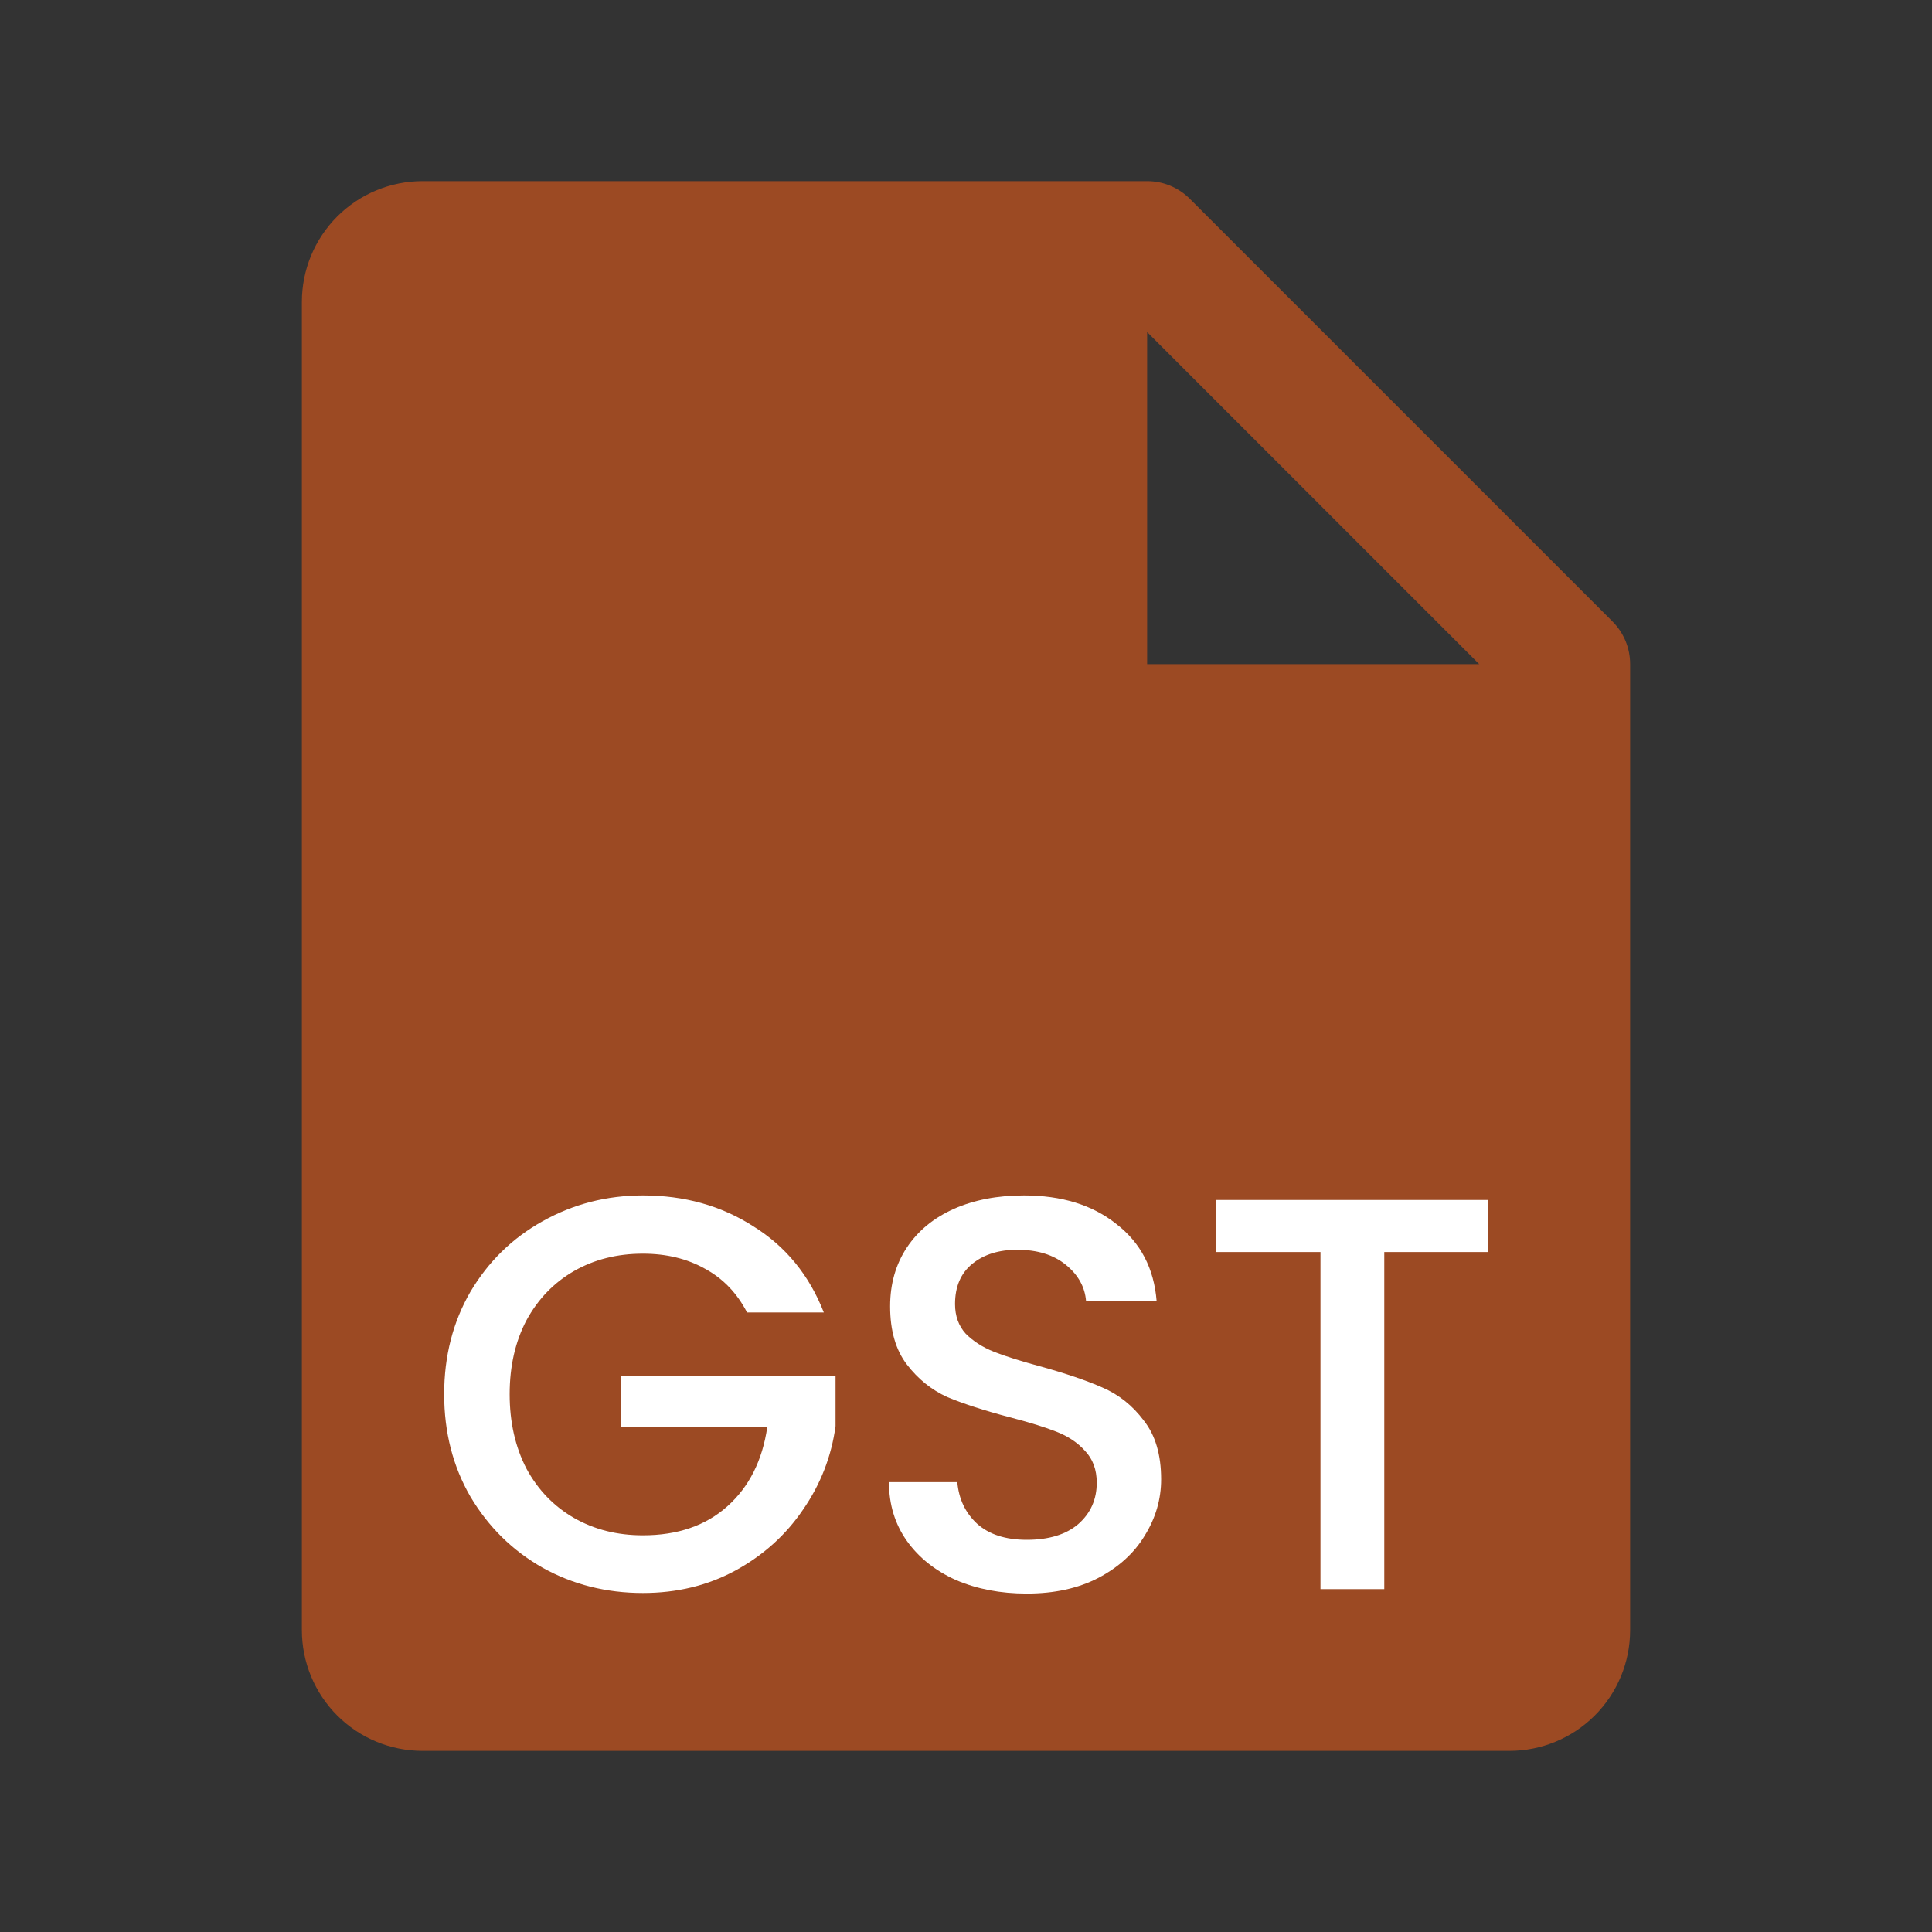 <svg width="40" height="40" viewBox="0 0 40 40" fill="none" xmlns="http://www.w3.org/2000/svg">
<rect x="0" y="0" width="40" height="40" fill="#333333" stroke="none"/>
<g clip-path="url(#clip0_886_1797)">
<path d="M33.384 12.866L24.634 4.116C24.518 4 24.38 3.908 24.229 3.845C24.077 3.782 23.914 3.75 23.75 3.75H8.75C8.087 3.75 7.451 4.013 6.982 4.482C6.513 4.951 6.25 5.587 6.25 6.25V33.75C6.25 34.413 6.513 35.049 6.982 35.518C7.451 35.987 8.087 36.25 8.75 36.25H31.25C31.913 36.25 32.549 35.987 33.018 35.518C33.487 35.049 33.75 34.413 33.75 33.75V13.75C33.75 13.586 33.718 13.423 33.655 13.271C33.592 13.12 33.5 12.982 33.384 12.866ZM23.75 13.75V6.875L30.625 13.75H23.75Z" fill="#9C4A23"/>
<path d="M30.805 24.844V25.922H28.66V32.901H27.339V25.922H25.182V24.844H30.805Z" fill="white"/>
<path d="M21.258 32.993C20.716 32.993 20.23 32.9 19.797 32.715C19.364 32.521 19.024 32.251 18.776 31.903C18.529 31.555 18.405 31.149 18.405 30.686H19.82C19.851 31.034 19.986 31.32 20.226 31.544C20.473 31.768 20.817 31.88 21.258 31.88C21.713 31.88 22.069 31.772 22.324 31.555C22.579 31.331 22.707 31.045 22.707 30.697C22.707 30.427 22.625 30.207 22.463 30.037C22.309 29.866 22.111 29.735 21.872 29.642C21.64 29.55 21.315 29.449 20.898 29.341C20.372 29.202 19.944 29.063 19.611 28.924C19.287 28.777 19.008 28.553 18.776 28.251C18.545 27.95 18.429 27.548 18.429 27.046C18.429 26.582 18.545 26.176 18.776 25.828C19.008 25.48 19.333 25.214 19.75 25.028C20.168 24.843 20.651 24.75 21.2 24.75C21.98 24.75 22.618 24.947 23.112 25.341C23.615 25.728 23.893 26.261 23.947 26.941H22.486C22.463 26.647 22.324 26.396 22.069 26.188C21.814 25.979 21.478 25.875 21.06 25.875C20.682 25.875 20.372 25.971 20.133 26.164C19.893 26.358 19.773 26.636 19.773 26.999C19.773 27.246 19.847 27.451 19.994 27.613C20.148 27.768 20.342 27.892 20.573 27.985C20.805 28.077 21.122 28.178 21.524 28.286C22.057 28.433 22.49 28.58 22.823 28.727C23.163 28.873 23.449 29.101 23.68 29.41C23.92 29.712 24.04 30.118 24.04 30.628C24.04 31.037 23.928 31.424 23.704 31.787C23.487 32.15 23.166 32.444 22.741 32.668C22.324 32.885 21.829 32.993 21.258 32.993Z" fill="white"/>
<path d="M15.467 27.173C15.259 26.771 14.969 26.47 14.598 26.269C14.227 26.06 13.798 25.956 13.311 25.956C12.778 25.956 12.303 26.076 11.885 26.315C11.468 26.555 11.139 26.895 10.9 27.335C10.668 27.776 10.552 28.286 10.552 28.866C10.552 29.445 10.668 29.959 10.9 30.407C11.139 30.848 11.468 31.188 11.885 31.428C12.303 31.667 12.778 31.787 13.311 31.787C14.03 31.787 14.614 31.586 15.062 31.184C15.51 30.782 15.784 30.238 15.885 29.55H12.859V28.495H17.299V29.526C17.214 30.152 16.99 30.728 16.627 31.254C16.271 31.779 15.804 32.201 15.224 32.517C14.652 32.827 14.014 32.981 13.311 32.981C12.554 32.981 11.862 32.807 11.236 32.459C10.61 32.104 10.111 31.613 9.74 30.987C9.377 30.361 9.196 29.654 9.196 28.866C9.196 28.077 9.377 27.37 9.74 26.744C10.111 26.118 10.61 25.631 11.236 25.283C11.87 24.928 12.562 24.75 13.311 24.75C14.169 24.75 14.93 24.962 15.595 25.388C16.267 25.805 16.754 26.4 17.056 27.173H15.467Z" fill="white"/>
</g>
<defs>
<clipPath id="clip0_886_1797">
<rect width="40" height="40" fill="white"/>
</clipPath>
</defs>
</svg>

